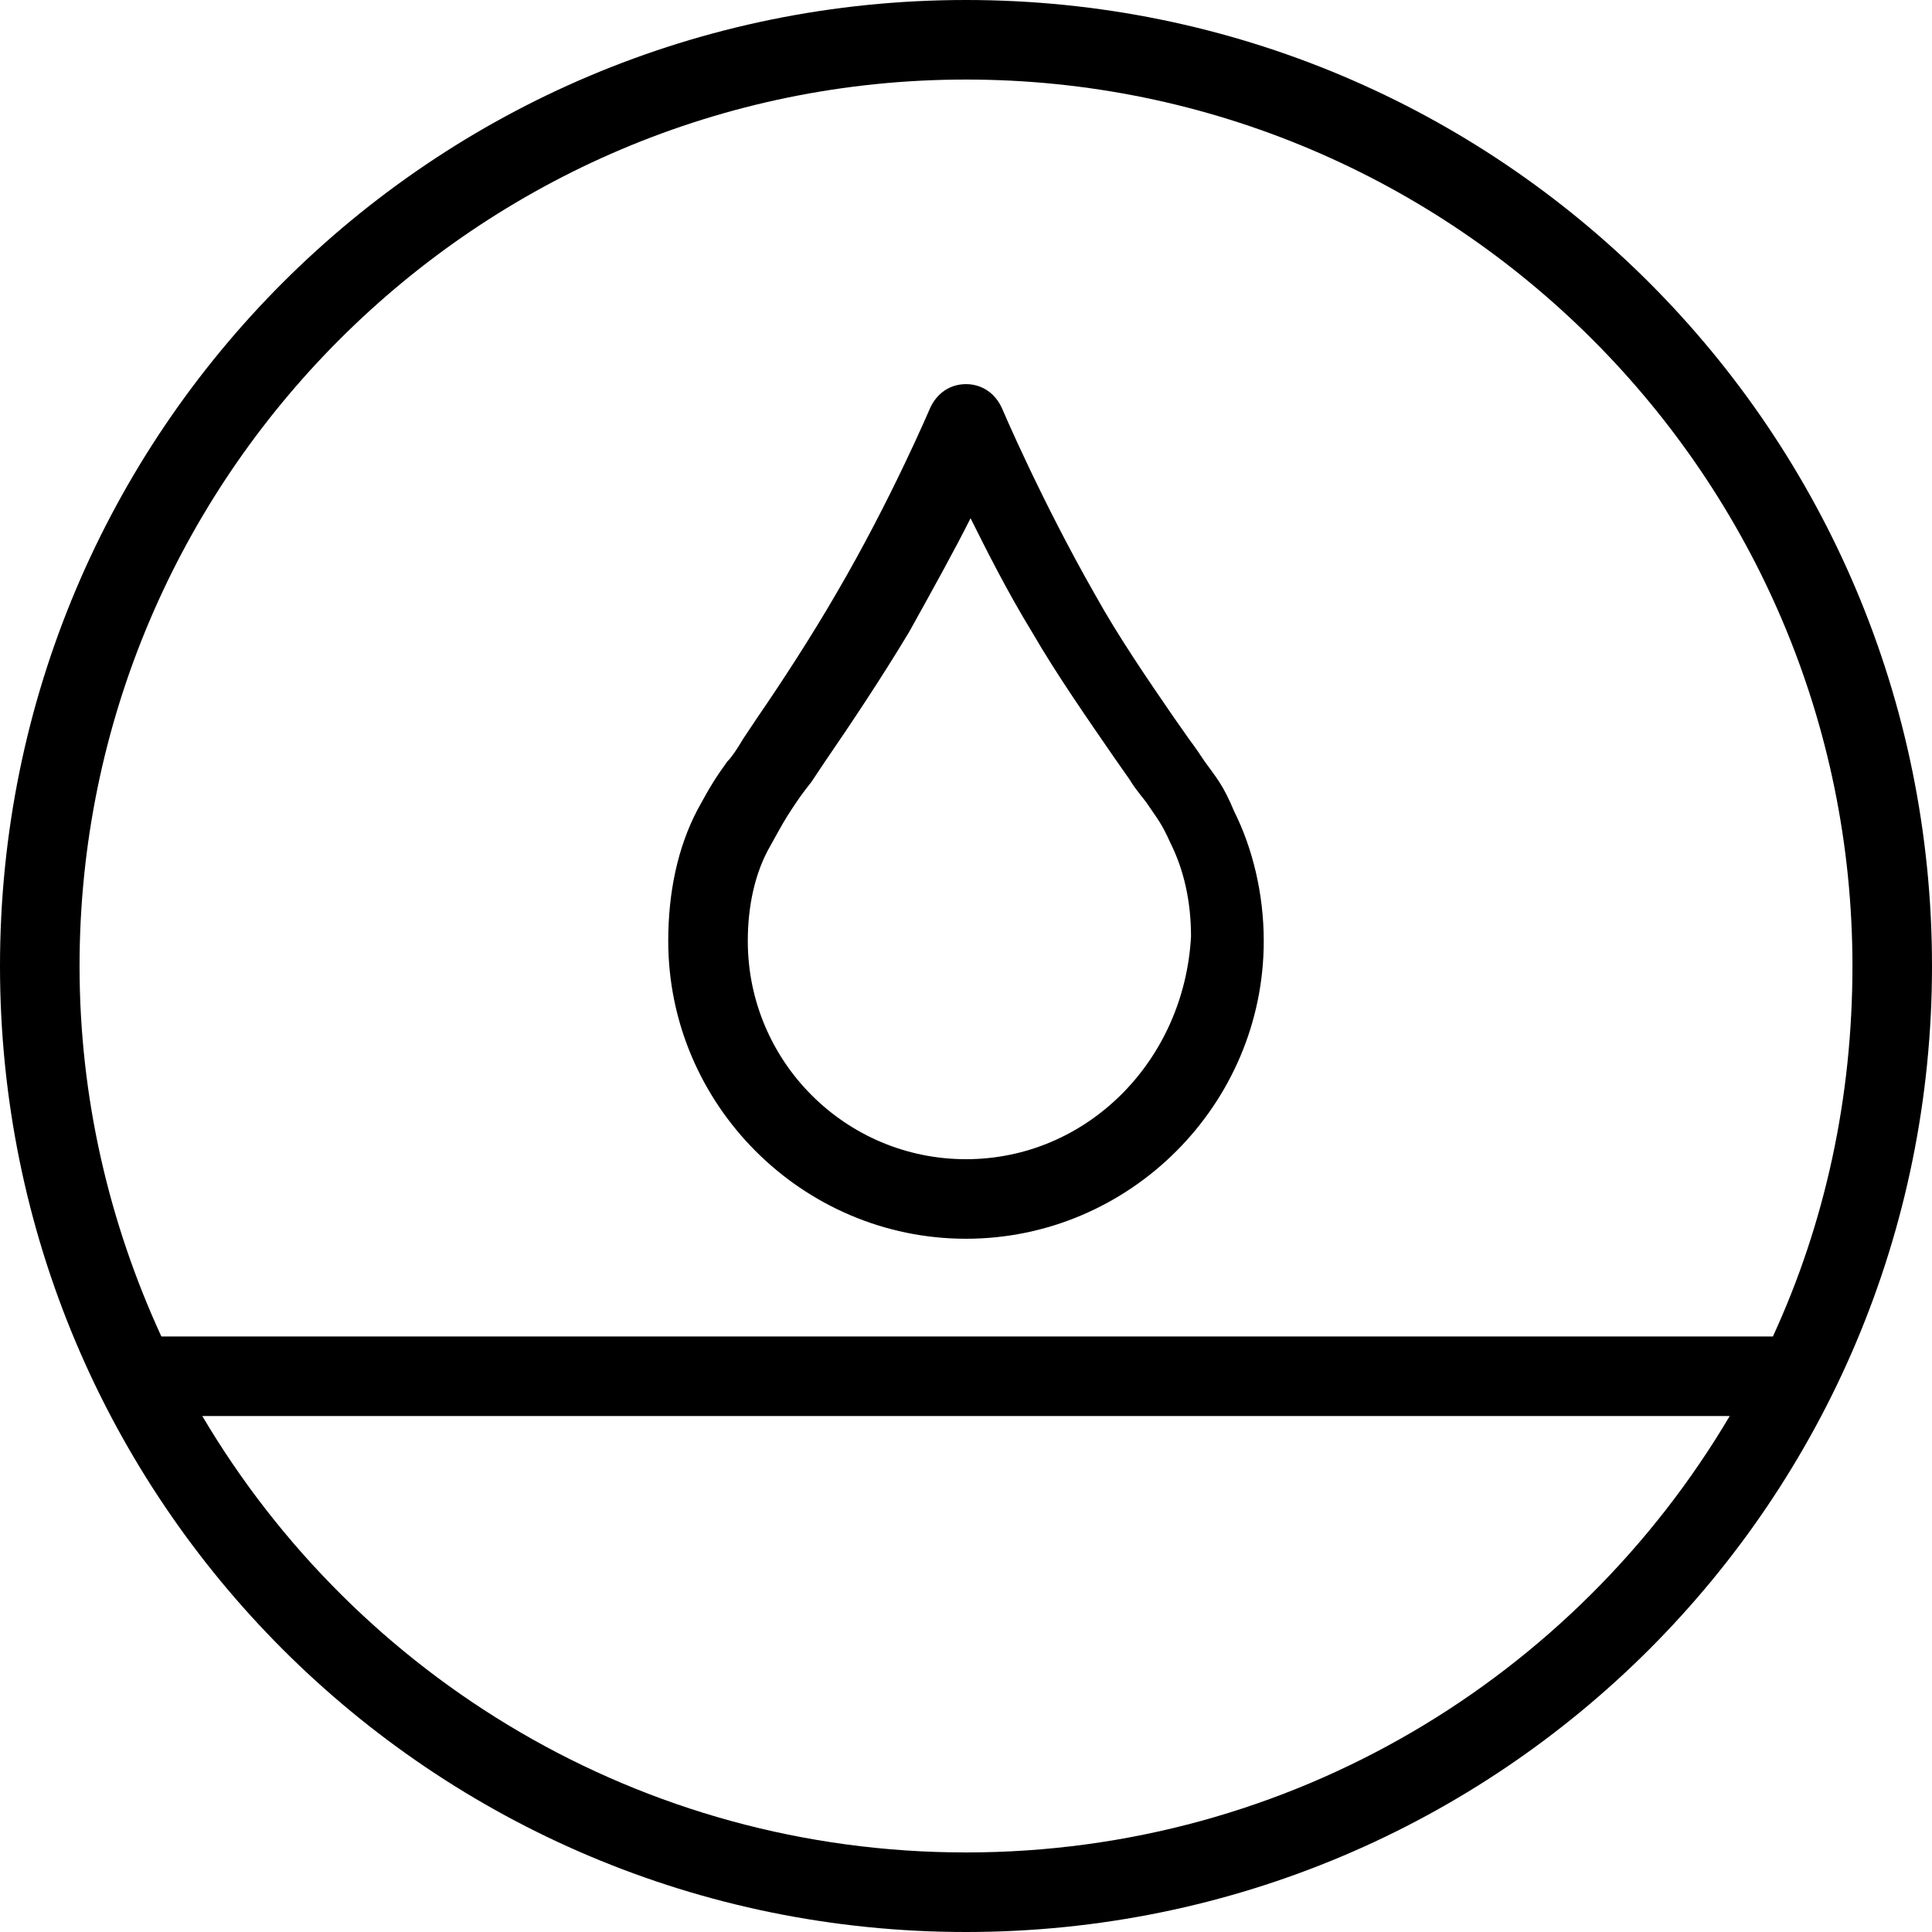 <?xml version="1.0" encoding="UTF-8"?>
<svg id="Layer_1" xmlns="http://www.w3.org/2000/svg" version="1.1" viewBox="0 0 85 85">
  <!-- Generator: Adobe Illustrator 29.8.1, SVG Export Plug-In . SVG Version: 2.1.1 Build 2)  -->
  <path d="M53,33.5c-.2-.3-.4-.6-.7-1l-.7-1c-1.1-1.6-2.4-3.5-3.4-5.3-2.4-4.2-4.1-8.2-4.1-8.2-.3-.7-.9-1.1-1.6-1.1s-1.3.4-1.6,1.1c0,0-1.7,4-4.1,8.1-1.1,1.9-2.4,3.9-3.5,5.5l-.6.9c-.3.5-.5.8-.7,1-.5.7-.7,1-1.3,2.1-.9,1.7-1.3,3.7-1.3,5.8,0,7.2,5.9,13.1,13.1,13.1s13.1-5.9,13.1-13.1c0-2.1-.5-4.1-1.3-5.7-.5-1.2-.8-1.5-1.3-2.2ZM42.5,51c-5.3,0-9.6-4.3-9.6-9.6,0-1.5.3-3,1-4.2.5-.9.6-1.1,1-1.7.2-.3.4-.6.8-1.1l.6-.9c1.1-1.6,2.5-3.7,3.7-5.7,1-1.8,2-3.6,2.7-5,.7,1.4,1.6,3.2,2.7,5,1.1,1.9,2.5,3.9,3.6,5.5l.7,1c.3.5.6.8.8,1.1.4.6.6.8,1,1.7.6,1.2.9,2.6.9,4.1-.3,5.5-4.6,9.8-9.9,9.8Z"/>
  <path d="M42.5,0C19,0,0,19,0,42.5s19,42.5,42.5,42.5,42.5-19,42.5-42.5S66,0,42.5,0ZM42.5,81.5c-14.3,0-26.8-7.7-33.6-19.2h67.2c-6.8,11.5-19.3,19.2-33.6,19.2ZM78,58.8H7.1c-2.3-5-3.6-10.5-3.6-16.3C3.5,21,21,3.5,42.5,3.5s39,17.5,39,39c0,5.8-1.2,11.3-3.5,16.3Z"/>
</svg>